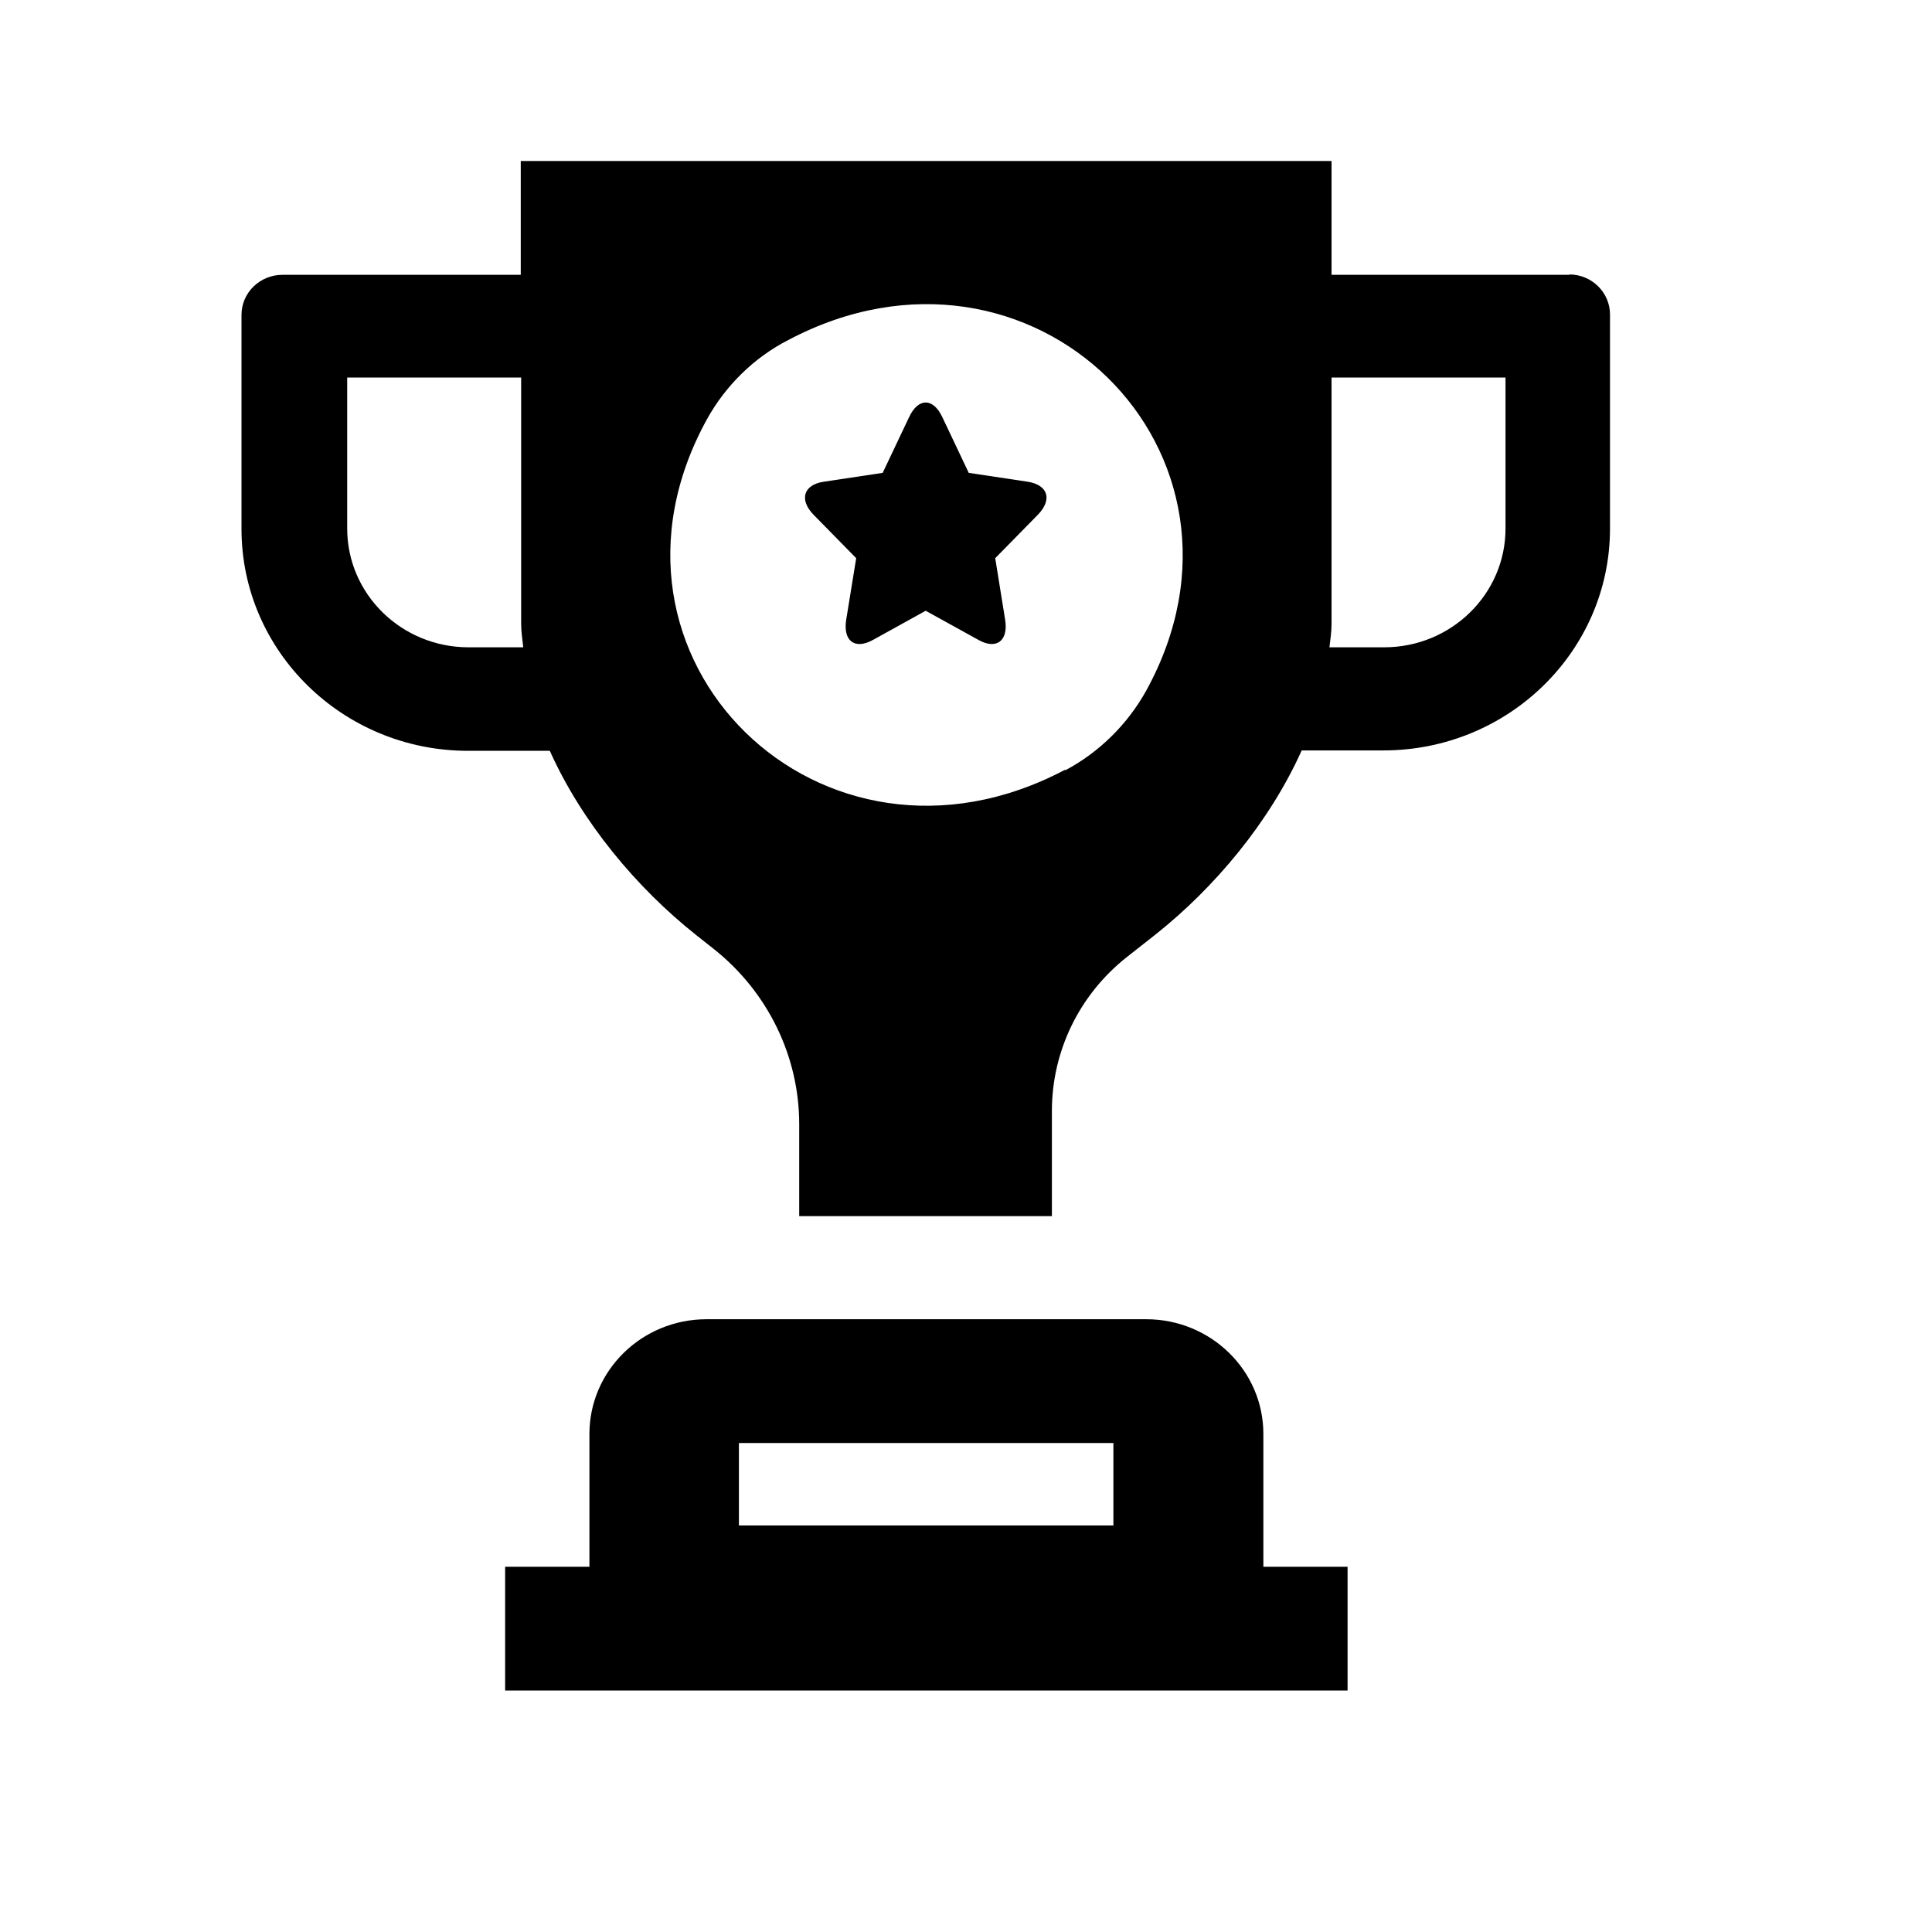 <svg width="24" height="24" viewBox="0 0 24 24" fill="none" xmlns="http://www.w3.org/2000/svg">
<path d="M12.765 5.984L12.034 5.874L11.705 5.18C11.592 4.94 11.407 4.94 11.294 5.18L10.965 5.874L10.234 5.984C9.982 6.02 9.924 6.207 10.106 6.394L10.636 6.934L10.512 7.697C10.47 7.961 10.617 8.075 10.845 7.949L11.499 7.587L12.154 7.949C12.378 8.075 12.529 7.961 12.486 7.697L12.363 6.934L12.893 6.394C13.075 6.207 13.021 6.024 12.765 5.984Z" fill="black"/>
<path d="M19.503 3.414H16.541V2H6.469V3.414H3.508C3.23 3.414 3 3.635 3 3.911V6.571C3 8.092 4.261 9.327 5.815 9.327H6.83C7.228 10.214 7.908 11.029 8.651 11.618L8.871 11.792C9.54 12.325 9.928 13.124 9.928 13.965V15.107H13.067V13.801C13.067 13.058 13.407 12.356 13.998 11.889L14.349 11.613C15.092 11.024 15.772 10.209 16.17 9.322H17.185C18.739 9.322 20 8.087 20 6.566V3.906C20 3.635 19.775 3.409 19.492 3.409L19.503 3.414ZM5.82 8.041C4.988 8.041 4.313 7.38 4.313 6.566V4.69H6.474V7.749C6.474 7.847 6.49 7.944 6.5 8.041H5.82ZM13.229 9.563C10.205 11.162 7.149 8.174 8.782 5.208C9.012 4.793 9.363 4.444 9.792 4.224C12.816 2.625 15.866 5.618 14.239 8.579C14.009 8.994 13.658 9.343 13.235 9.568L13.229 9.563ZM18.702 6.566C18.702 7.38 18.027 8.041 17.195 8.041H16.515C16.526 7.944 16.541 7.847 16.541 7.749V4.69H18.702V6.566ZM16.74 19.463H15.694V17.813C15.694 17.024 15.04 16.388 14.239 16.388H8.777C7.971 16.388 7.322 17.029 7.322 17.813V19.463H6.275V21H16.74V19.463ZM13.831 17.926V18.95H9.179V17.926H13.831Z" fill="black"/>
</svg>

